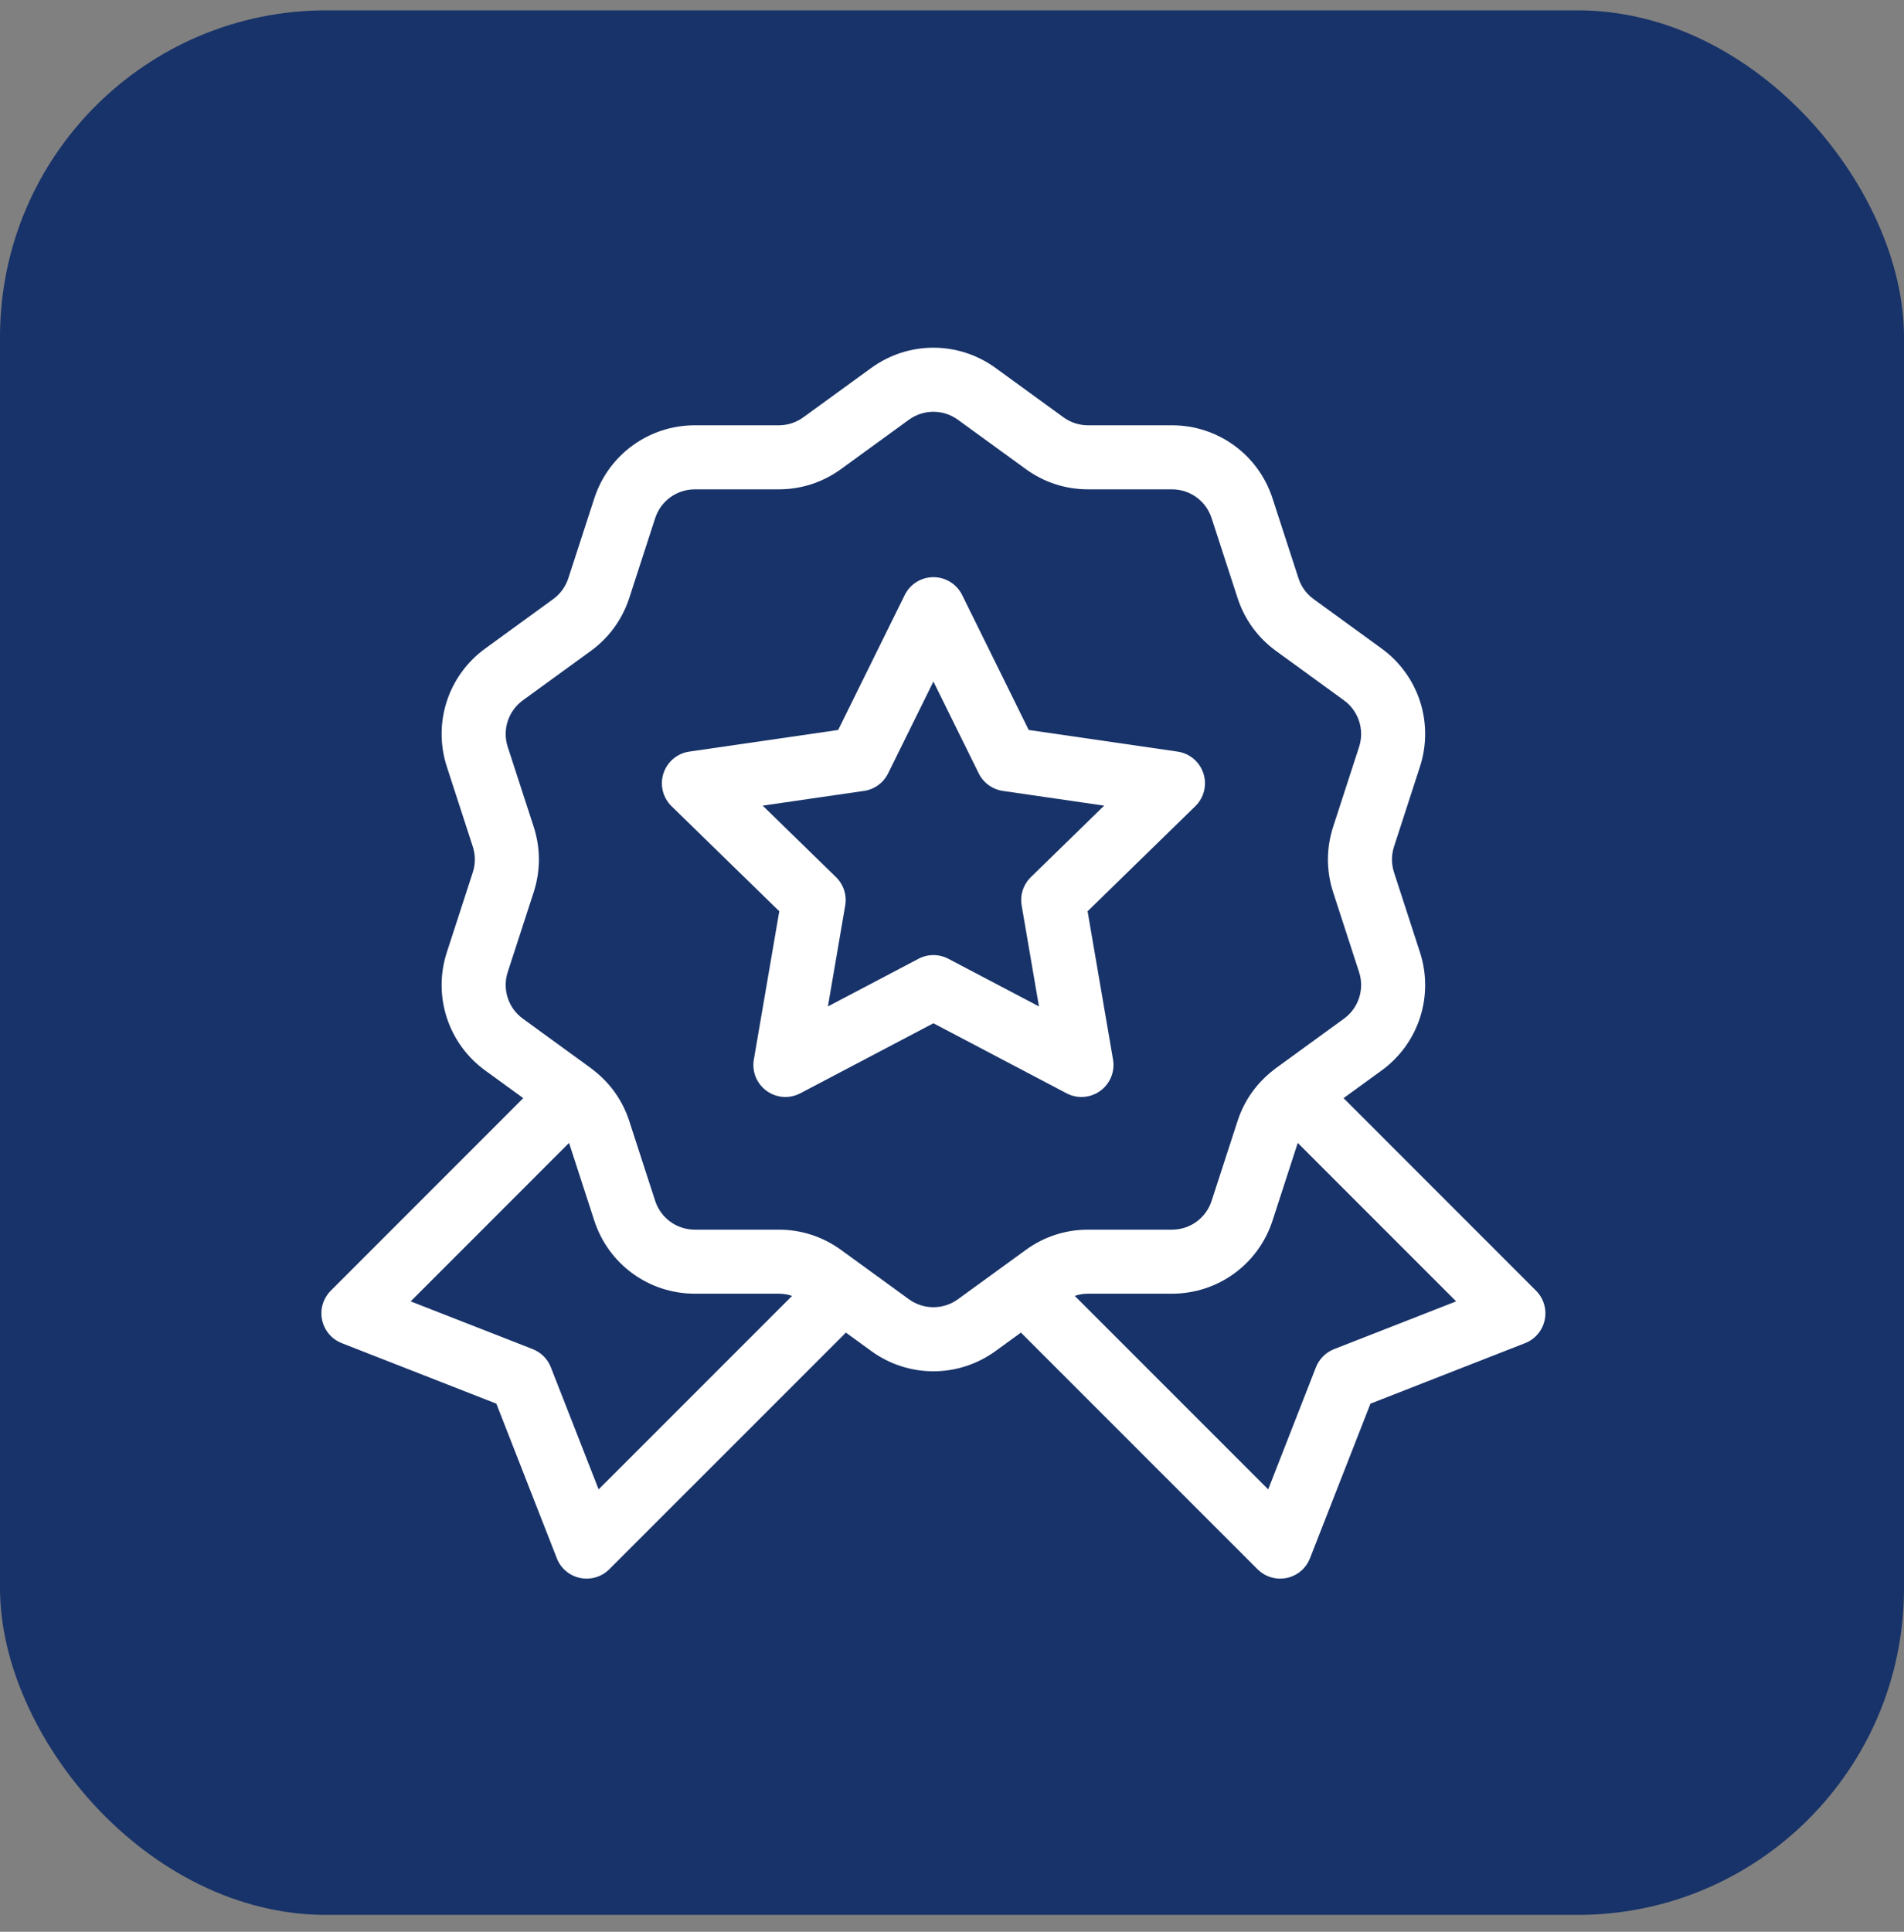 <svg width="70" height="71" viewBox="0 0 70 71" fill="none" xmlns="http://www.w3.org/2000/svg">
<rect x="0" y="0" width="70" height="71" fill="#808080" stroke="none"/>
<rect y="0.38" width="70" height="70" rx="12" fill="#183369"/>
<path d="M56.472 47.438L49.395 40.36L50.792 39.346C52.159 38.353 52.726 36.606 52.204 34.999L51.251 32.064C51.15 31.753 51.15 31.425 51.251 31.115L52.204 28.18C52.726 26.573 52.159 24.826 50.792 23.834L48.295 22.019C48.031 21.828 47.838 21.562 47.738 21.252L46.784 18.317C46.262 16.71 44.776 15.631 43.087 15.631H40C39.674 15.631 39.362 15.529 39.098 15.338L36.602 13.524C35.235 12.531 33.398 12.531 32.031 13.524L29.534 15.338C29.27 15.529 28.959 15.631 28.633 15.631H25.546C23.857 15.631 22.371 16.71 21.849 18.317L20.895 21.252C20.794 21.562 20.601 21.828 20.337 22.02L17.841 23.834C16.474 24.827 15.906 26.573 16.428 28.18L17.382 31.115C17.483 31.425 17.483 31.753 17.382 32.064L16.428 34.999C15.906 36.606 16.474 38.353 17.841 39.346L19.237 40.36L12.161 47.438C11.88 47.718 11.76 48.122 11.841 48.511C11.923 48.9 12.195 49.221 12.565 49.366L18.248 51.589L20.472 57.273C20.616 57.643 20.938 57.915 21.327 57.996C21.407 58.013 21.488 58.021 21.568 58.021C21.877 58.021 22.177 57.899 22.4 57.676L31.099 48.978L32.031 49.655C32.715 50.152 33.515 50.4 34.316 50.4C35.117 50.4 35.918 50.152 36.602 49.655L37.534 48.978L46.233 57.676C46.456 57.899 46.756 58.021 47.065 58.021C47.145 58.021 47.226 58.013 47.306 57.996C47.695 57.915 48.016 57.643 48.161 57.273L50.385 51.589L56.068 49.366C56.438 49.221 56.71 48.9 56.791 48.511C56.873 48.122 56.752 47.718 56.472 47.438ZM22.008 54.74L20.252 50.252C20.133 49.947 19.891 49.705 19.585 49.585L15.098 47.83L20.921 42.006L21.849 44.862C22.371 46.469 23.857 47.548 25.547 47.548H28.633C28.801 47.548 28.965 47.576 29.121 47.628L22.008 54.74ZM33.414 47.751L30.918 45.937C30.249 45.452 29.459 45.195 28.633 45.195H25.547C24.88 45.195 24.293 44.769 24.087 44.135L23.134 41.2C22.89 40.449 22.431 39.803 21.807 39.324C21.786 39.305 21.764 39.288 21.741 39.272C21.735 39.266 21.728 39.261 21.721 39.256L19.224 37.441C18.685 37.05 18.461 36.36 18.667 35.726L19.621 32.791C19.876 32.005 19.876 31.174 19.621 30.388L18.667 27.453C18.461 26.819 18.685 26.13 19.224 25.738L21.721 23.924C22.39 23.438 22.878 22.766 23.134 21.98L24.087 19.045C24.293 18.411 24.88 17.985 25.547 17.985H28.633C29.459 17.985 30.249 17.728 30.918 17.242L33.414 15.428C33.954 15.036 34.679 15.036 35.218 15.428L37.715 17.242C38.384 17.728 39.174 17.985 40 17.985H43.087C43.753 17.985 44.34 18.411 44.545 19.045L45.499 21.98C45.755 22.766 46.243 23.438 46.912 23.924L49.408 25.738C49.948 26.13 50.172 26.819 49.966 27.453L49.012 30.389C48.757 31.175 48.757 32.005 49.012 32.791L49.966 35.727C50.172 36.361 49.948 37.05 49.408 37.442L46.912 39.256C46.903 39.262 46.895 39.269 46.886 39.276C46.867 39.291 46.847 39.306 46.828 39.322C46.203 39.802 45.743 40.448 45.499 41.2L44.545 44.135C44.34 44.769 43.753 45.195 43.087 45.195H40C39.174 45.195 38.384 45.452 37.715 45.938L35.218 47.752C34.679 48.143 33.954 48.143 33.414 47.751ZM49.048 49.585C48.742 49.705 48.5 49.947 48.38 50.252L46.625 54.74L39.512 47.628C39.668 47.576 39.832 47.548 40 47.548H43.086C44.776 47.548 46.262 46.469 46.784 44.862L47.712 42.006L53.535 47.83L49.048 49.585Z" fill="white"/>
<path d="M39.76 40.318C40.004 40.318 40.247 40.242 40.452 40.093C40.814 39.83 40.996 39.384 40.92 38.942L39.985 33.492L43.945 29.631C44.266 29.319 44.382 28.851 44.243 28.425C44.105 27.999 43.736 27.689 43.293 27.624L37.82 26.829L35.373 21.869C35.174 21.468 34.765 21.213 34.317 21.213C33.869 21.213 33.46 21.468 33.262 21.869L30.815 26.829L25.342 27.624C24.898 27.688 24.53 27.999 24.392 28.425C24.253 28.851 24.369 29.319 24.689 29.631L28.65 33.492L27.715 38.942C27.639 39.384 27.82 39.83 28.183 40.093C28.545 40.357 29.026 40.391 29.422 40.183L34.317 37.609L39.212 40.183C39.385 40.273 39.573 40.318 39.76 40.318ZM34.865 35.238C34.693 35.148 34.505 35.103 34.317 35.103C34.129 35.103 33.941 35.148 33.77 35.238L30.438 36.99L31.074 33.28C31.14 32.898 31.013 32.508 30.736 32.238L28.04 29.61L31.765 29.069C32.149 29.013 32.48 28.772 32.651 28.425L34.317 25.049L35.983 28.425C36.155 28.772 36.486 29.013 36.869 29.069L40.595 29.61L37.899 32.238C37.622 32.508 37.495 32.898 37.561 33.28L38.197 36.99L34.865 35.238Z" fill="white"/>
</svg>
